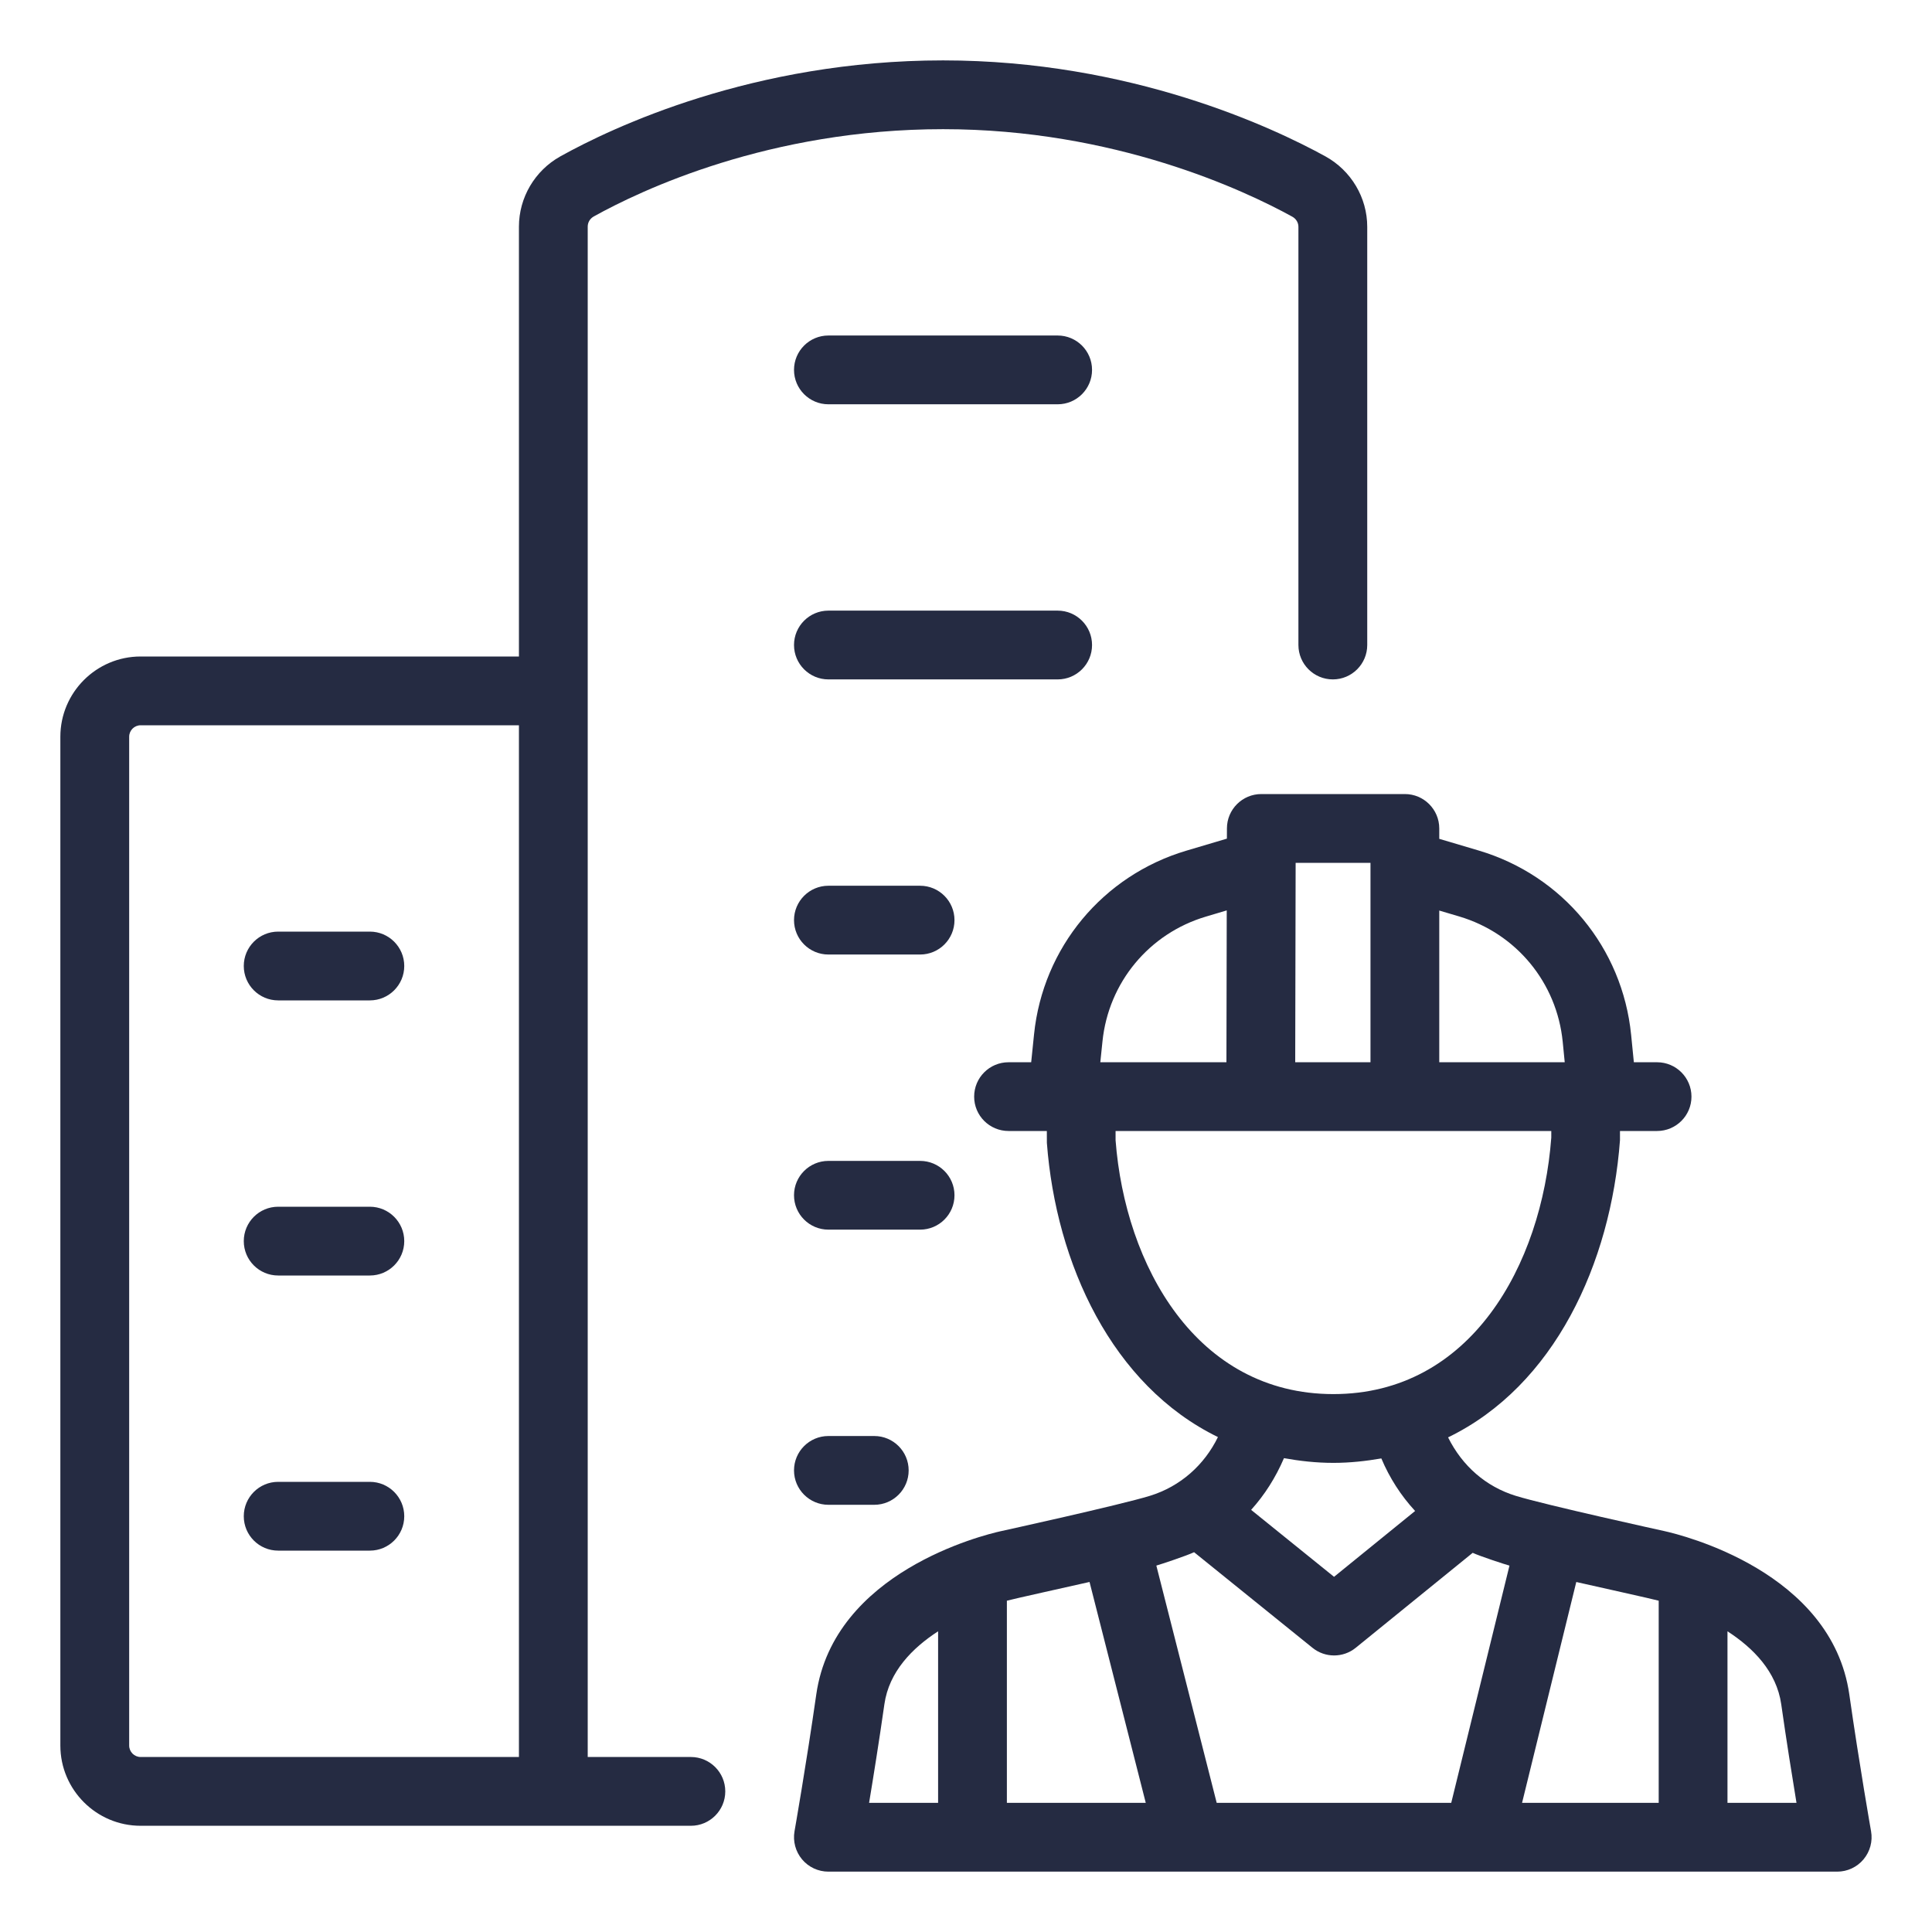 <svg width="50" height="50" viewBox="0 0 50 50" fill="none" xmlns="http://www.w3.org/2000/svg">
<path d="M31.753 21.438L31.752 21.704L30.704 22.015C28.54 22.658 26.991 24.524 26.761 26.768L26.687 27.491H26.101C25.609 27.491 25.211 27.889 25.211 28.381C25.211 28.872 25.609 29.27 26.101 29.27H27.092L27.093 29.576C27.329 32.708 28.781 35.856 31.52 37.191C31.169 37.912 30.55 38.468 29.762 38.711C28.983 38.951 25.91 39.625 25.91 39.625C25.909 39.625 25.907 39.626 25.907 39.626L25.904 39.626C25.445 39.728 21.579 40.678 21.125 43.853C20.866 45.666 20.563 47.389 20.562 47.393C20.517 47.652 20.588 47.918 20.757 48.12C20.926 48.322 21.176 48.438 21.439 48.438H47.547C47.81 48.438 48.059 48.322 48.228 48.12C48.397 47.918 48.469 47.652 48.423 47.393C48.422 47.389 48.119 45.666 47.86 43.853C47.405 40.669 43.518 39.723 43.076 39.625C43.076 39.625 40.002 38.951 39.224 38.711C38.458 38.474 37.847 37.944 37.476 37.199C40.227 35.866 41.687 32.699 41.925 29.509V29.27H42.885C43.376 29.27 43.775 28.872 43.775 28.381C43.775 27.889 43.376 27.491 42.885 27.491H42.284L42.214 26.786C41.991 24.531 40.442 22.656 38.267 22.011L37.248 21.709V21.44C37.248 20.949 36.849 20.55 36.358 20.55H32.643C32.152 20.55 31.754 20.947 31.753 21.438ZM28.532 26.95C28.688 25.425 29.74 24.157 31.211 23.721L31.748 23.561L31.74 27.491H28.476L28.532 26.95ZM28.197 40.941L29.652 46.657H26.058V41.426C26.198 41.386 27.696 41.055 28.197 40.941ZM22.888 44.105C23.008 43.261 23.613 42.649 24.278 42.218V46.657H22.492C22.604 45.983 22.752 45.057 22.888 44.105ZM31.488 46.657L29.926 40.517C30.057 40.48 30.705 40.264 30.903 40.171L33.967 42.645C34.13 42.777 34.328 42.843 34.526 42.843C34.725 42.843 34.924 42.777 35.087 42.644L38.113 40.187C38.301 40.274 38.933 40.482 39.065 40.518L37.558 46.657H31.488ZM42.927 41.426V46.657H39.391L40.794 40.942C41.294 41.056 42.788 41.386 42.927 41.426ZM46.098 44.105C46.233 45.057 46.382 45.983 46.493 46.657H44.707V42.218C45.373 42.649 45.977 43.261 46.098 44.105ZM36.623 39.104L34.525 40.808L32.379 39.075C32.728 38.689 33.014 38.239 33.229 37.737C33.636 37.81 34.058 37.859 34.508 37.859C34.943 37.859 35.352 37.812 35.749 37.744C35.962 38.25 36.258 38.709 36.623 39.104ZM34.508 36.079C30.957 36.079 29.117 32.746 28.871 29.509V29.27H40.147L40.147 29.442C39.899 32.746 38.058 36.079 34.508 36.079ZM37.762 23.717C39.239 24.155 40.291 25.429 40.443 26.962L40.495 27.491H37.248V23.565L37.762 23.717ZM35.468 22.33V27.491H33.52L33.531 22.33H35.468Z" fill="#252B42"/>
<path d="M3.639 47.251H17.88C18.371 47.251 18.77 46.852 18.77 46.361C18.77 45.869 18.371 45.471 17.88 45.471H15.21V5.866C15.21 5.755 15.269 5.657 15.367 5.602C16.587 4.923 19.912 3.343 24.407 3.343C28.847 3.343 32.206 4.926 33.443 5.607C33.543 5.662 33.603 5.761 33.603 5.871V16.693C33.603 17.184 34.002 17.583 34.494 17.583C34.985 17.583 35.384 17.184 35.384 16.693V5.871C35.384 5.115 34.969 4.416 34.302 4.047C32.943 3.3 29.259 1.563 24.407 1.563C19.495 1.563 15.844 3.3 14.5 4.048C13.84 4.417 13.43 5.114 13.43 5.866V16.99H3.639C2.494 16.99 1.562 17.922 1.562 19.067V45.174C1.562 46.319 2.494 47.251 3.639 47.251ZM3.343 19.067C3.343 18.903 3.476 18.77 3.639 18.77H13.43V45.471H3.639C3.476 45.471 3.343 45.337 3.343 45.174V19.067Z" fill="#252B42"/>
<path d="M21.439 10.463H27.372C27.864 10.463 28.262 10.064 28.262 9.573C28.262 9.081 27.864 8.683 27.372 8.683H21.439C20.948 8.683 20.549 9.081 20.549 9.573C20.549 10.064 20.948 10.463 21.439 10.463Z" fill="#252B42"/>
<path d="M21.439 17.583H27.372C27.864 17.583 28.262 17.184 28.262 16.693C28.262 16.202 27.864 15.803 27.372 15.803H21.439C20.948 15.803 20.549 16.202 20.549 16.693C20.549 17.184 20.948 17.583 21.439 17.583Z" fill="#252B42"/>
<path d="M21.439 24.703H23.812C24.304 24.703 24.702 24.305 24.702 23.813C24.702 23.322 24.304 22.923 23.812 22.923H21.439C20.948 22.923 20.549 23.322 20.549 23.813C20.549 24.305 20.948 24.703 21.439 24.703Z" fill="#252B42"/>
<path d="M21.439 31.823H23.812C24.304 31.823 24.702 31.425 24.702 30.933C24.702 30.442 24.304 30.044 23.812 30.044H21.439C20.948 30.044 20.549 30.442 20.549 30.933C20.549 31.425 20.948 31.823 21.439 31.823Z" fill="#252B42"/>
<path d="M21.439 38.944H22.626C23.117 38.944 23.516 38.545 23.516 38.054C23.516 37.562 23.117 37.164 22.626 37.164H21.439C20.948 37.164 20.549 37.562 20.549 38.054C20.549 38.545 20.948 38.944 21.439 38.944Z" fill="#252B42"/>
<path d="M7.199 25.89H9.572C10.063 25.89 10.462 25.491 10.462 25C10.462 24.509 10.063 24.11 9.572 24.11H7.199C6.707 24.11 6.309 24.509 6.309 25C6.309 25.491 6.707 25.89 7.199 25.89Z" fill="#252B42"/>
<path d="M7.199 33.01H9.572C10.063 33.01 10.462 32.612 10.462 32.12C10.462 31.629 10.063 31.23 9.572 31.23H7.199C6.707 31.23 6.309 31.629 6.309 32.12C6.309 32.612 6.707 33.01 7.199 33.01Z" fill="#252B42"/>
<path d="M7.199 40.13H9.572C10.063 40.13 10.462 39.732 10.462 39.24C10.462 38.749 10.063 38.35 9.572 38.35H7.199C6.707 38.35 6.309 38.749 6.309 39.24C6.309 39.732 6.707 40.13 7.199 40.13Z" fill="#252B42"/>
</svg>

